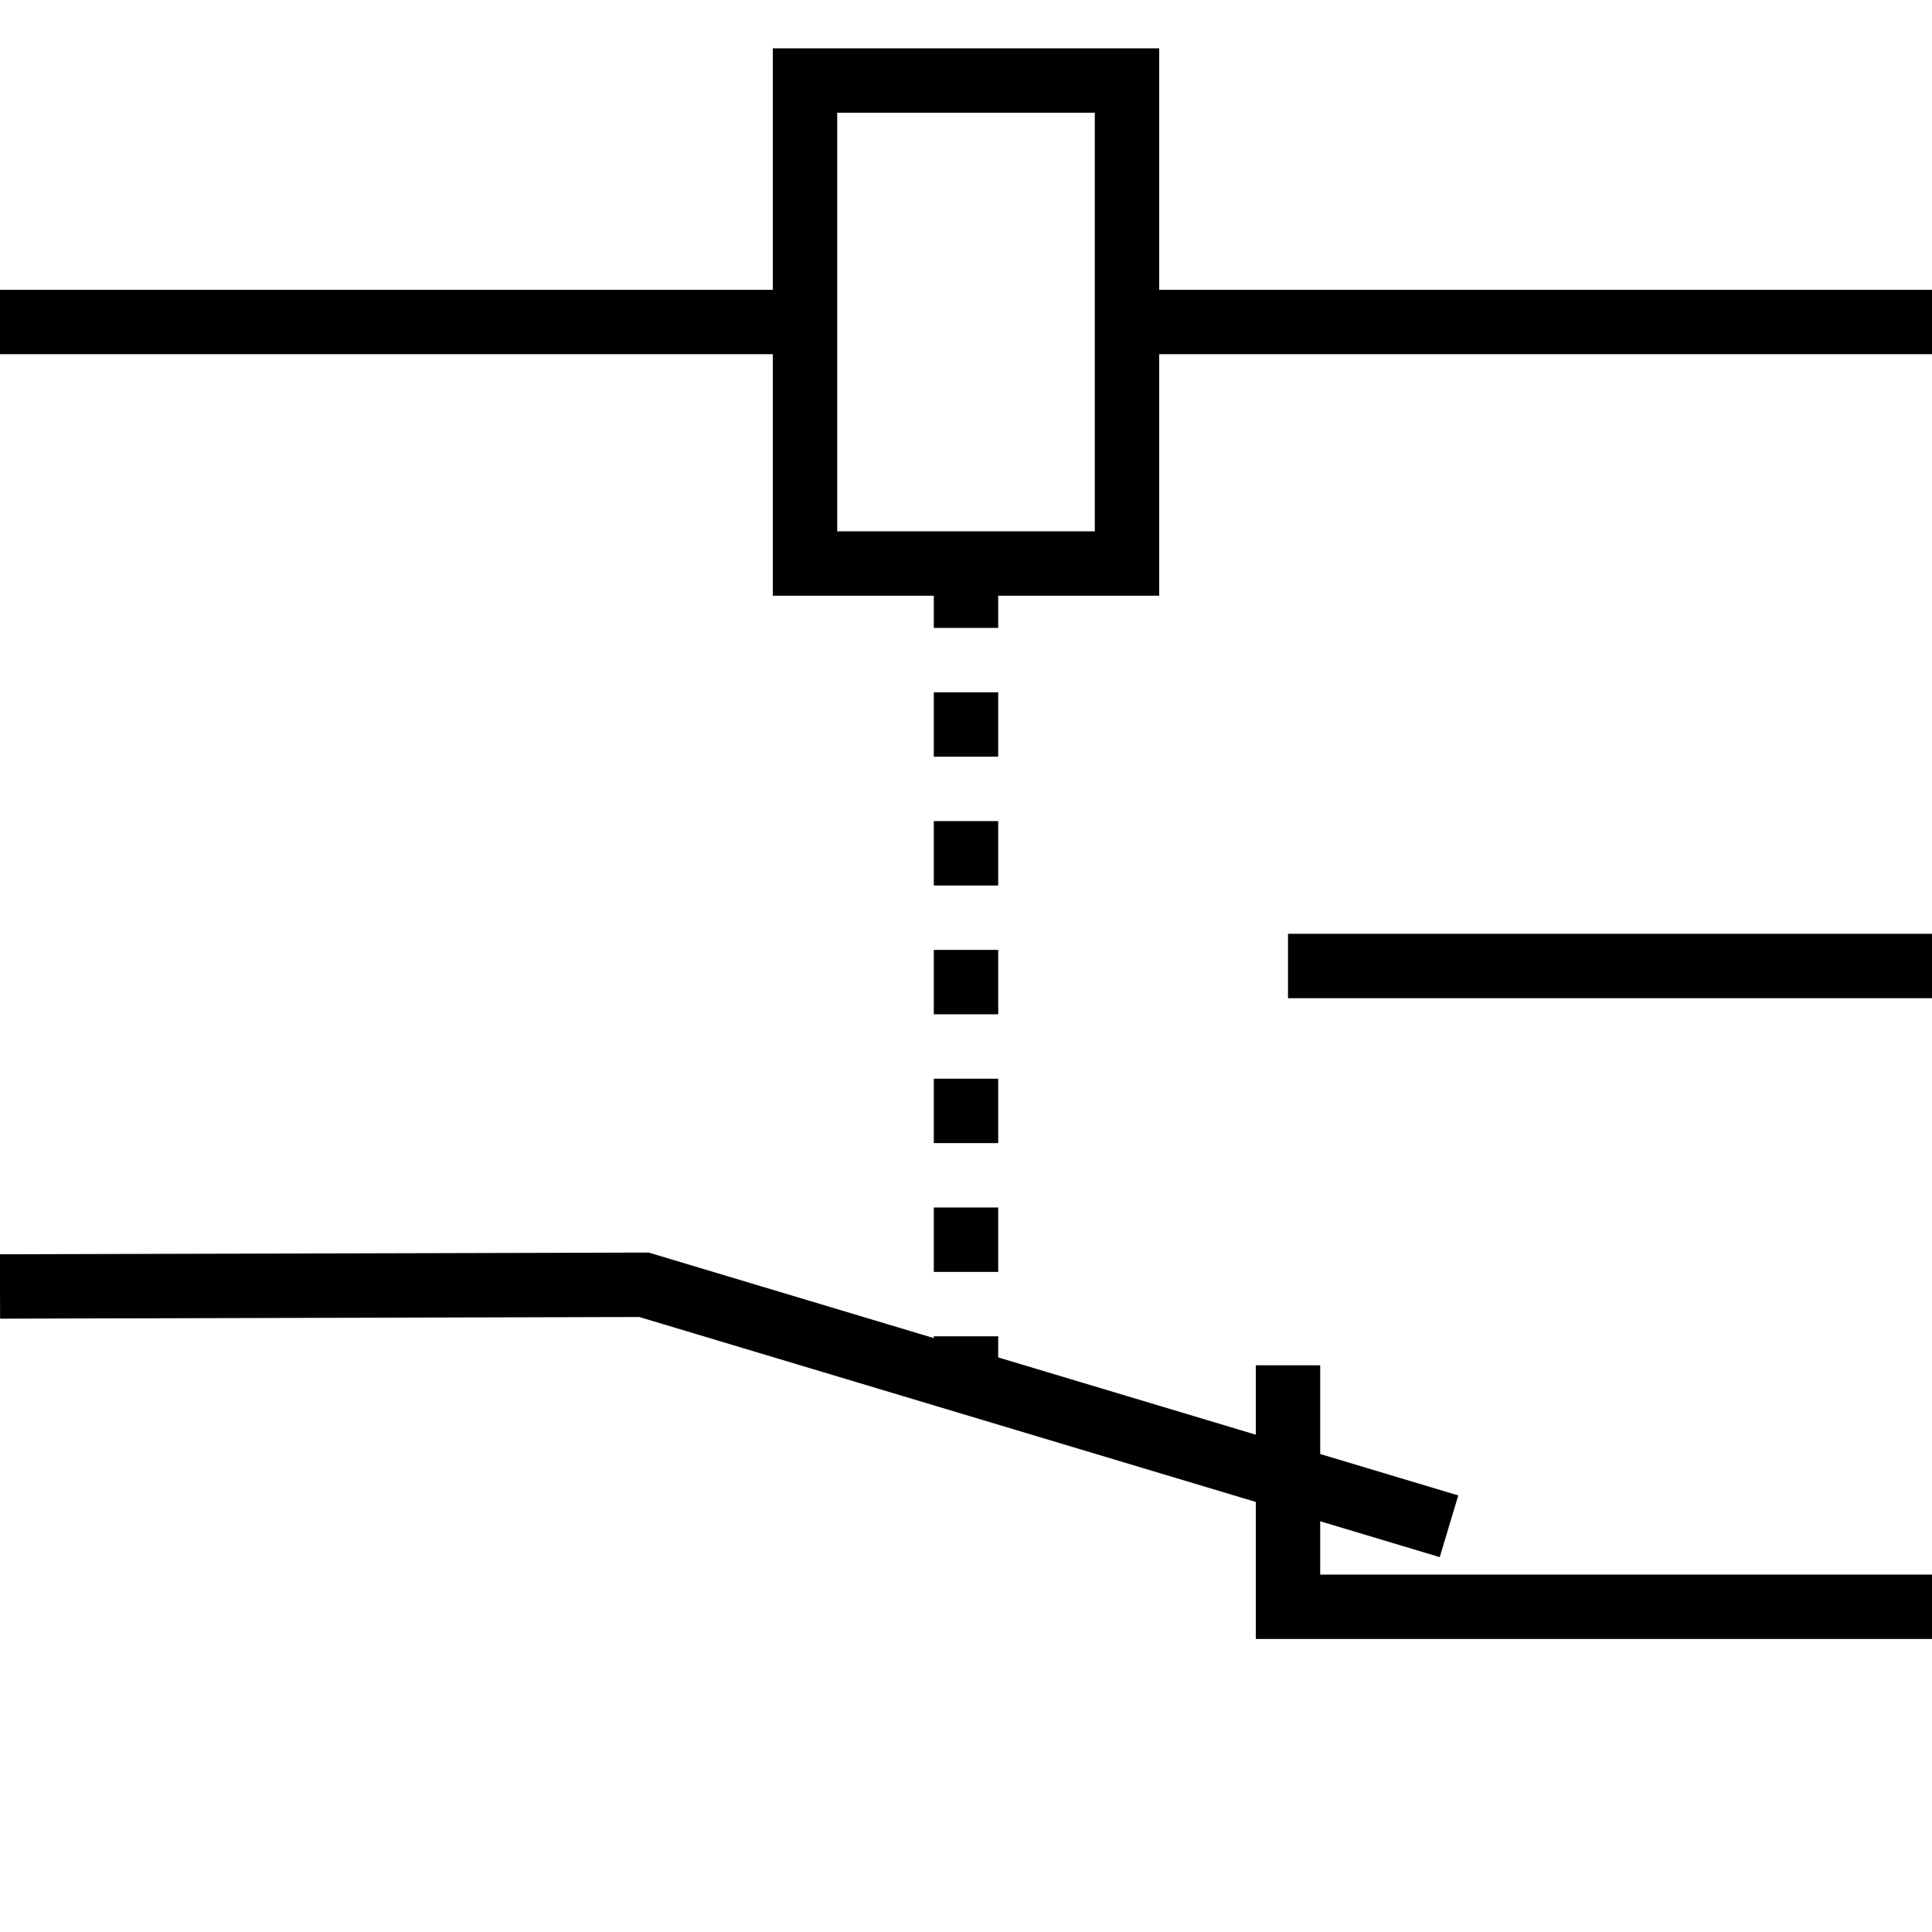 <svg xmlns="http://www.w3.org/2000/svg" viewBox="0 0 150 150">
    <g fill="none" stroke="#000" stroke-miterlimit="10" stroke-width="5">
        <path d="M62.5 6.25h25v37.5h-25zm0 18.75H0m150 0H87.5M0 99.88l50-.13 62.5 18.75"/>
        <path stroke-dasharray="5" d="M75 43.75v62.5"/>
        <path d="M100 106v18.75h50M150 75h-50"/>
    </g>
</svg>
